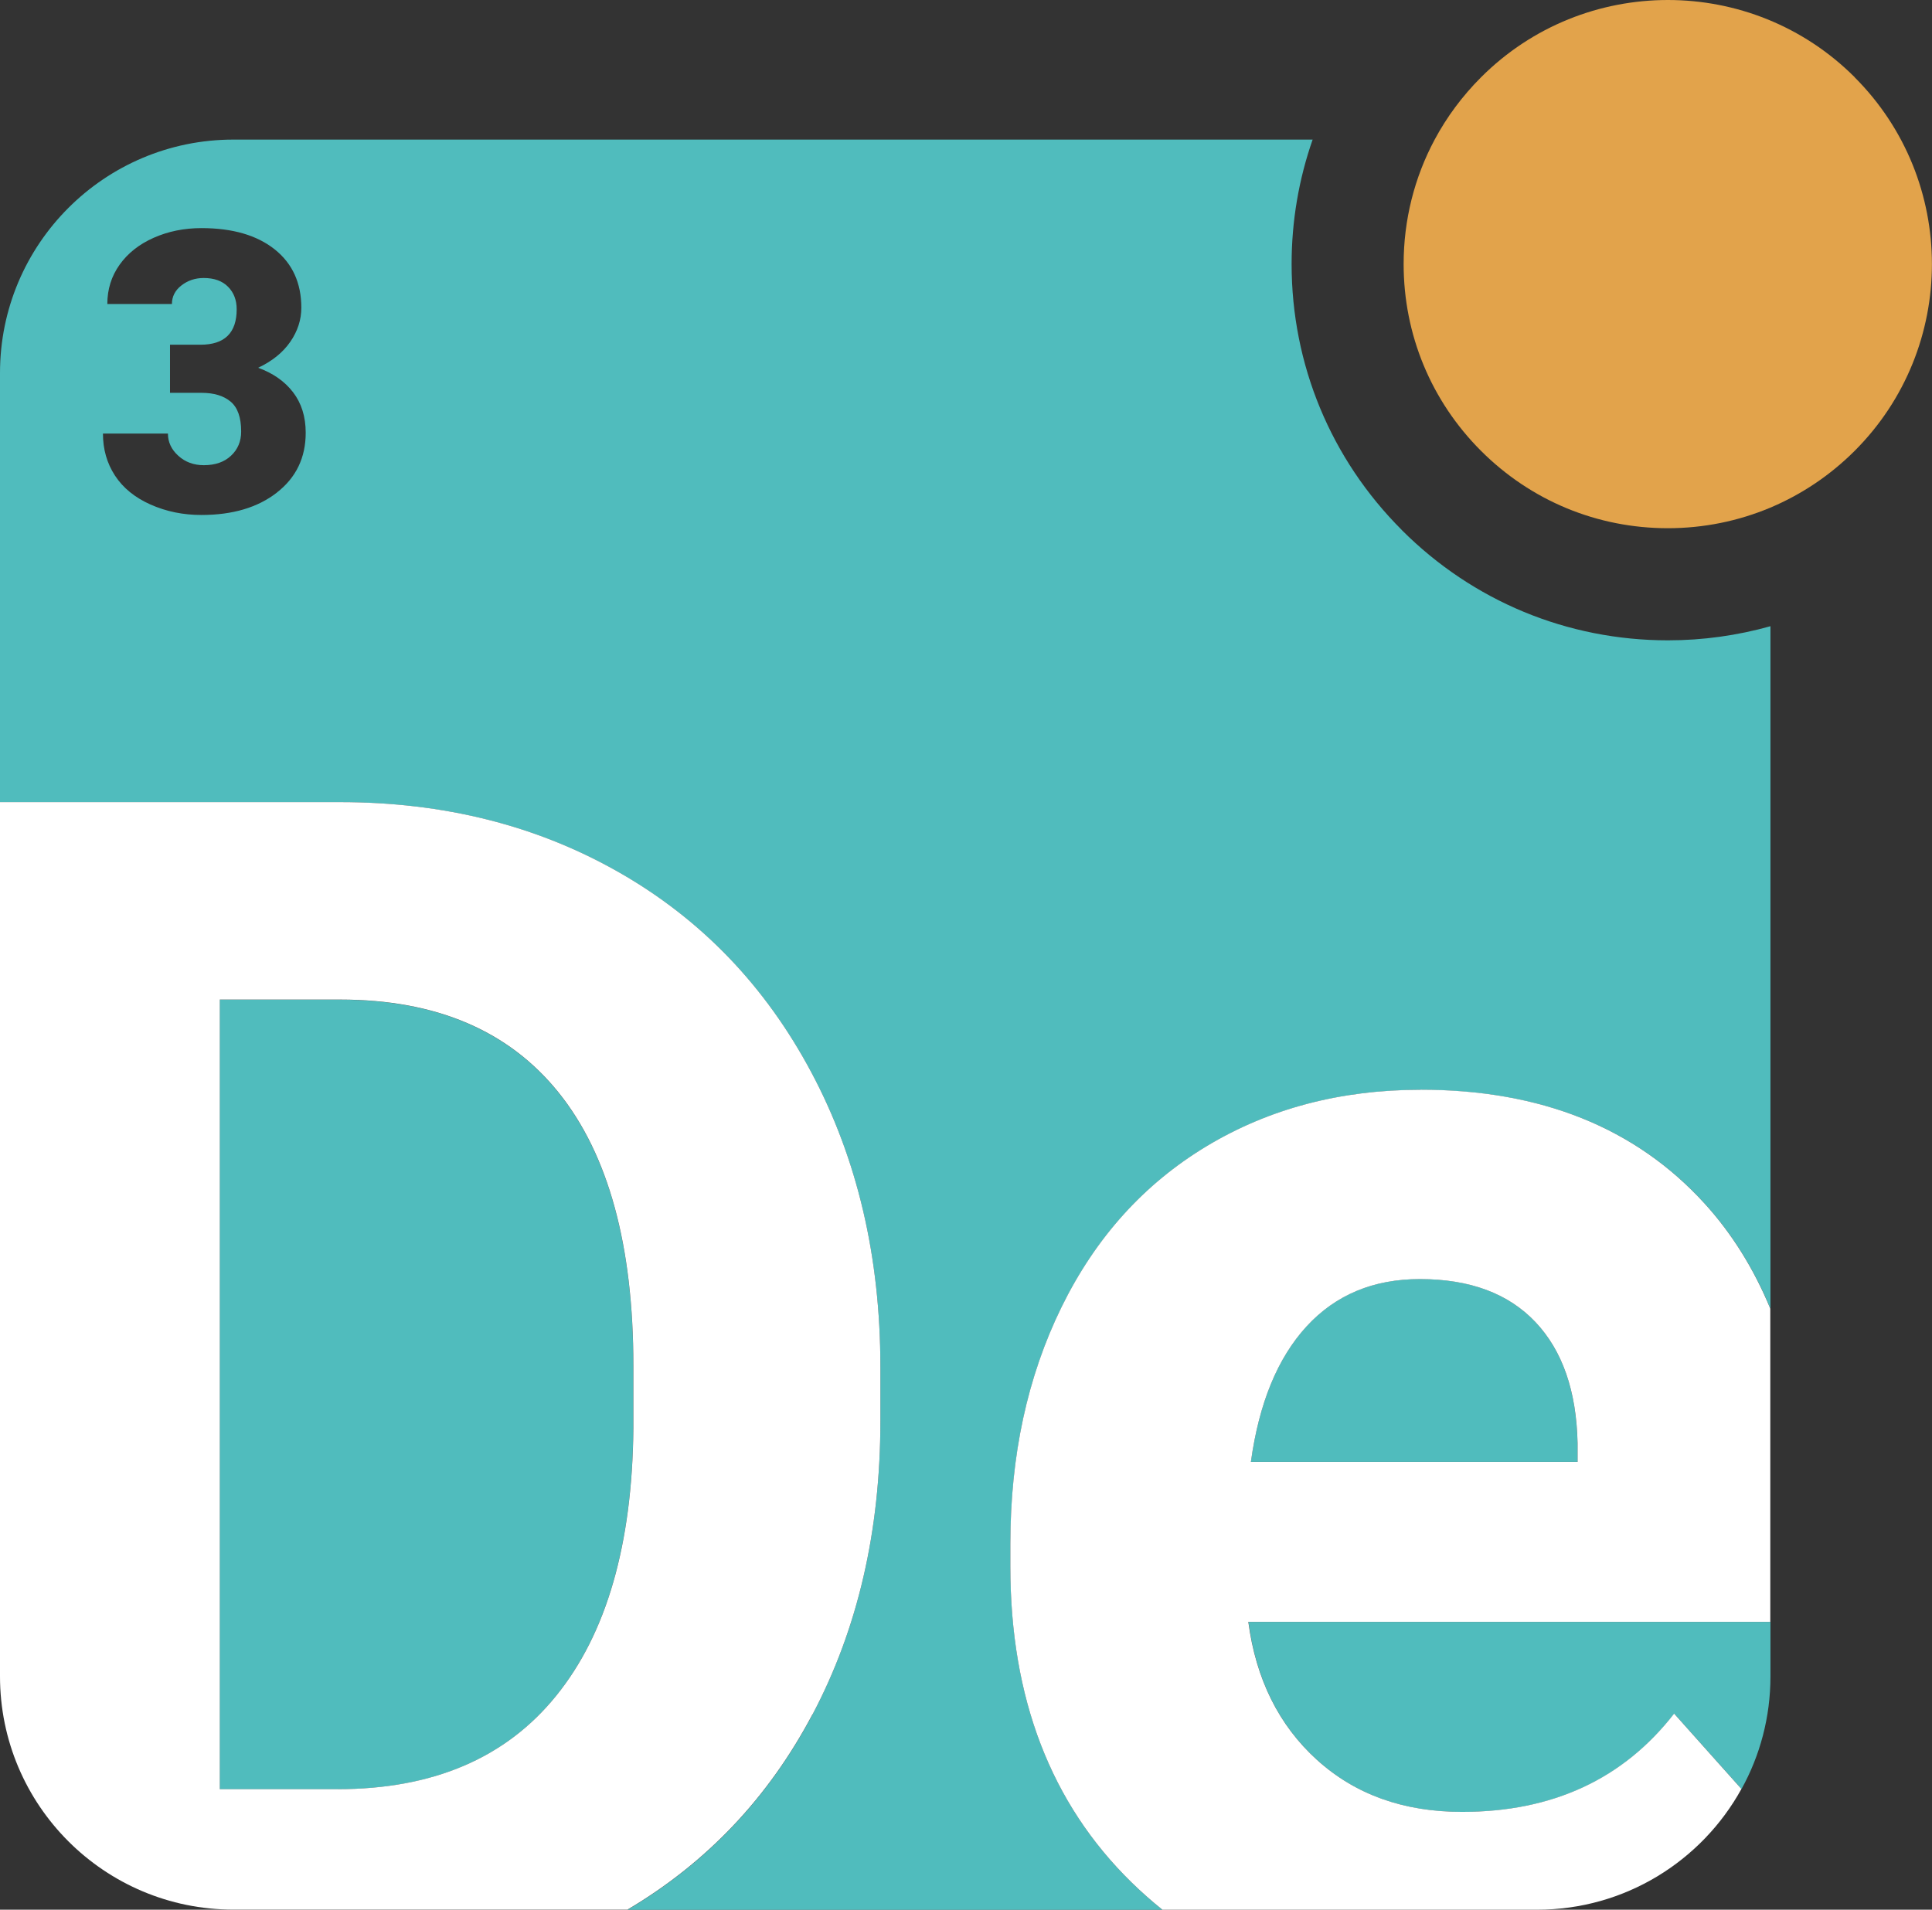 <?xml version="1.0" encoding="UTF-8"?>
<svg id="Ebene_1" data-name="Ebene 1" xmlns="http://www.w3.org/2000/svg" viewBox="0 0 344.56 340.65">
    <rect x="0" y="0" width="344.56" height="340.65" fill="#333333" stroke="none"/>
    <defs>
        <style>
            .cls-1 {
            fill: #fff;
            }

            .cls-2 {
            fill: #50bcbd;
            }

            .cls-3 {
            fill: none;
            }

            .cls-4 {
            fill: #e2a34b;
            }
        </style>
    </defs>
    <path class="cls-3"
          d="M46.04,65.61c2.51-1.19,4.41-2.73,5.73-4.63,1.31-1.9,1.97-3.93,1.97-6.07,0-4.42-1.58-7.89-4.75-10.42-3.17-2.53-7.52-3.79-13.06-3.79-3.1,0-5.94.58-8.53,1.73-2.59,1.15-4.61,2.75-6.07,4.8-1.46,2.05-2.19,4.39-2.19,7.01h11.52c0-1.32.56-2.43,1.69-3.31s2.46-1.33,3.98-1.33c1.87,0,3.32.52,4.34,1.56s1.54,2.38,1.54,4.02c0,4.21-2.15,6.32-6.46,6.32h-5.43v8.58h5.61c2.21,0,3.94.52,5.2,1.57,1.25,1.05,1.88,2.83,1.88,5.33,0,1.75-.6,3.2-1.81,4.32-1.21,1.13-2.83,1.69-4.85,1.69-1.8,0-3.32-.56-4.55-1.68-1.23-1.12-1.85-2.44-1.85-3.96h-11.59c0,2.8.72,5.3,2.15,7.5s3.55,3.92,6.34,5.16c2.79,1.24,5.82,1.86,9.07,1.86,5.56,0,10.05-1.33,13.47-4s5.13-6.22,5.13-10.66c0-2.87-.75-5.28-2.26-7.23-1.5-1.95-3.58-3.4-6.22-4.36Z"/>
    <path class="cls-2"
          d="M253.23,228.15c-8.31,0-15.05,2.81-20.21,8.44-5.17,5.63-8.48,13.68-9.93,24.16h58.25v-3.35c-.19-9.31-2.71-16.52-7.54-21.61-4.83-5.09-11.69-7.64-20.58-7.64Z"/>
    <path class="cls-2"
          d="M250.01,94.55c-12.68-12.68-19.66-29.53-19.66-47.46,0-7.67,1.29-15.15,3.75-22.19H41.61C18.63,24.91,0,43.54,0,66.52v76.57h60.64c18.55,0,35.14,4.18,49.78,12.54,14.64,8.36,26.06,20.24,34.27,35.65,8.21,15.41,12.32,32.92,12.32,52.53v9.71c0,19.61-4.04,37.05-12.1,52.31-7.86,14.87-18.86,26.47-32.99,34.83h95.4c-1.88-1.51-3.71-3.11-5.46-4.83-14.44-14.1-21.66-32.89-21.66-56.37v-4.06c0-15.75,3.04-29.83,9.13-42.24,6.09-12.41,14.71-21.98,25.87-28.69,11.16-6.71,23.88-10.07,38.18-10.07,21.45,0,38.33,6.76,50.64,20.29,4.88,5.36,8.78,11.62,11.73,18.76v-121.75c-5.87,1.65-12.01,2.52-18.28,2.52-17.93,0-34.78-6.98-47.46-19.66ZM49.39,87.86c-3.42,2.67-7.91,4-13.47,4-3.26,0-6.28-.62-9.07-1.86-2.79-1.24-4.9-2.96-6.34-5.16s-2.15-4.7-2.15-7.5h11.59c0,1.53.62,2.85,1.85,3.96,1.23,1.12,2.75,1.68,4.55,1.68,2.03,0,3.65-.56,4.85-1.69,1.21-1.13,1.81-2.57,1.81-4.32,0-2.51-.63-4.28-1.88-5.33-1.25-1.05-2.99-1.57-5.2-1.57h-5.61v-8.58h5.43c4.31,0,6.46-2.11,6.46-6.32,0-1.64-.51-2.98-1.54-4.02s-2.47-1.56-4.34-1.56c-1.53,0-2.85.45-3.98,1.33s-1.69,1.99-1.69,3.31h-11.52c0-2.62.73-4.96,2.19-7.01,1.46-2.05,3.48-3.65,6.07-4.8,2.59-1.15,5.43-1.73,8.53-1.73,5.54,0,9.89,1.27,13.06,3.79,3.17,2.53,4.75,6,4.75,10.42,0,2.14-.66,4.17-1.97,6.07-1.31,1.9-3.22,3.45-5.73,4.63,2.64.96,4.72,2.41,6.22,4.36,1.5,1.95,2.26,4.36,2.26,7.23,0,4.44-1.71,8-5.13,10.66Z"/>
    <path class="cls-2"
          d="M60.64,178.31h-21.45v140.85h21.01c17,0,30-5.55,38.98-16.66,8.98-11.11,13.57-27,13.77-47.67v-11.16c0-21.45-4.44-37.7-13.33-48.76-8.89-11.06-21.88-16.59-38.98-16.59Z"/>
    <path class="cls-2"
          d="M234.9,313.94c6.81,6.18,15.43,9.27,25.87,9.27,16.13,0,28.74-5.84,37.82-17.53l12,13.44c3.29-5.95,5.16-12.8,5.16-20.08v-9.73h-93.09c1.35,10.24,5.43,18.45,12.25,24.63Z"/>
    <path class="cls-4"
          d="M330.78,13.78c-9.19-9.19-21.25-13.78-33.32-13.78s-24.13,4.59-33.32,13.78c-3.34,3.34-6.11,7.08-8.28,11.13-3.61,6.75-5.53,14.32-5.53,22.19,0,12.58,4.9,24.42,13.8,33.32,8.9,8.9,20.73,13.8,33.32,13.8,6.38,0,12.57-1.27,18.28-3.67,5.55-2.34,10.65-5.75,15.04-10.13,18.37-18.37,18.37-48.26,0-66.63Z"/>
    <path class="cls-1"
          d="M144.91,305.82c8.06-15.26,12.1-32.7,12.1-52.31v-9.71c0-19.61-4.11-37.12-12.32-52.53-8.21-15.41-19.63-27.29-34.27-35.65-14.64-8.36-31.23-12.54-49.78-12.54H0v155.94c0,22.98,18.63,41.61,41.61,41.61h70.3c14.13-8.36,25.13-19.96,32.99-34.83ZM112.96,254.82c-.2,20.67-4.78,36.57-13.77,47.67-8.98,11.11-21.98,16.66-38.98,16.66h-21.01v-140.85h21.45c17.1,0,30.09,5.53,38.98,16.59,8.89,11.06,13.33,27.31,13.33,48.76v11.16Z"/>
    <path class="cls-1"
          d="M253.37,194.39c-14.3,0-27.03,3.36-38.18,10.07-11.16,6.72-19.78,16.28-25.87,28.69-6.09,12.42-9.13,26.5-9.13,42.24v4.06c0,23.47,7.22,42.27,21.66,56.37,1.76,1.72,3.58,3.32,5.46,4.83h66.81c15.7,0,29.37-8.7,36.45-21.54l-12-13.44c-9.08,11.69-21.69,17.53-37.82,17.53-10.43,0-19.05-3.09-25.87-9.27-6.81-6.18-10.89-14.39-12.25-24.63h93.09v-55.87c-2.95-7.14-6.85-13.4-11.73-18.76-12.32-13.52-29.2-20.29-50.64-20.29ZM281.34,260.76h-58.25c1.45-10.48,4.76-18.53,9.93-24.16,5.17-5.63,11.9-8.44,20.21-8.44,8.89,0,15.75,2.55,20.58,7.64,4.83,5.09,7.34,12.3,7.54,21.61v3.35Z"/>
</svg>